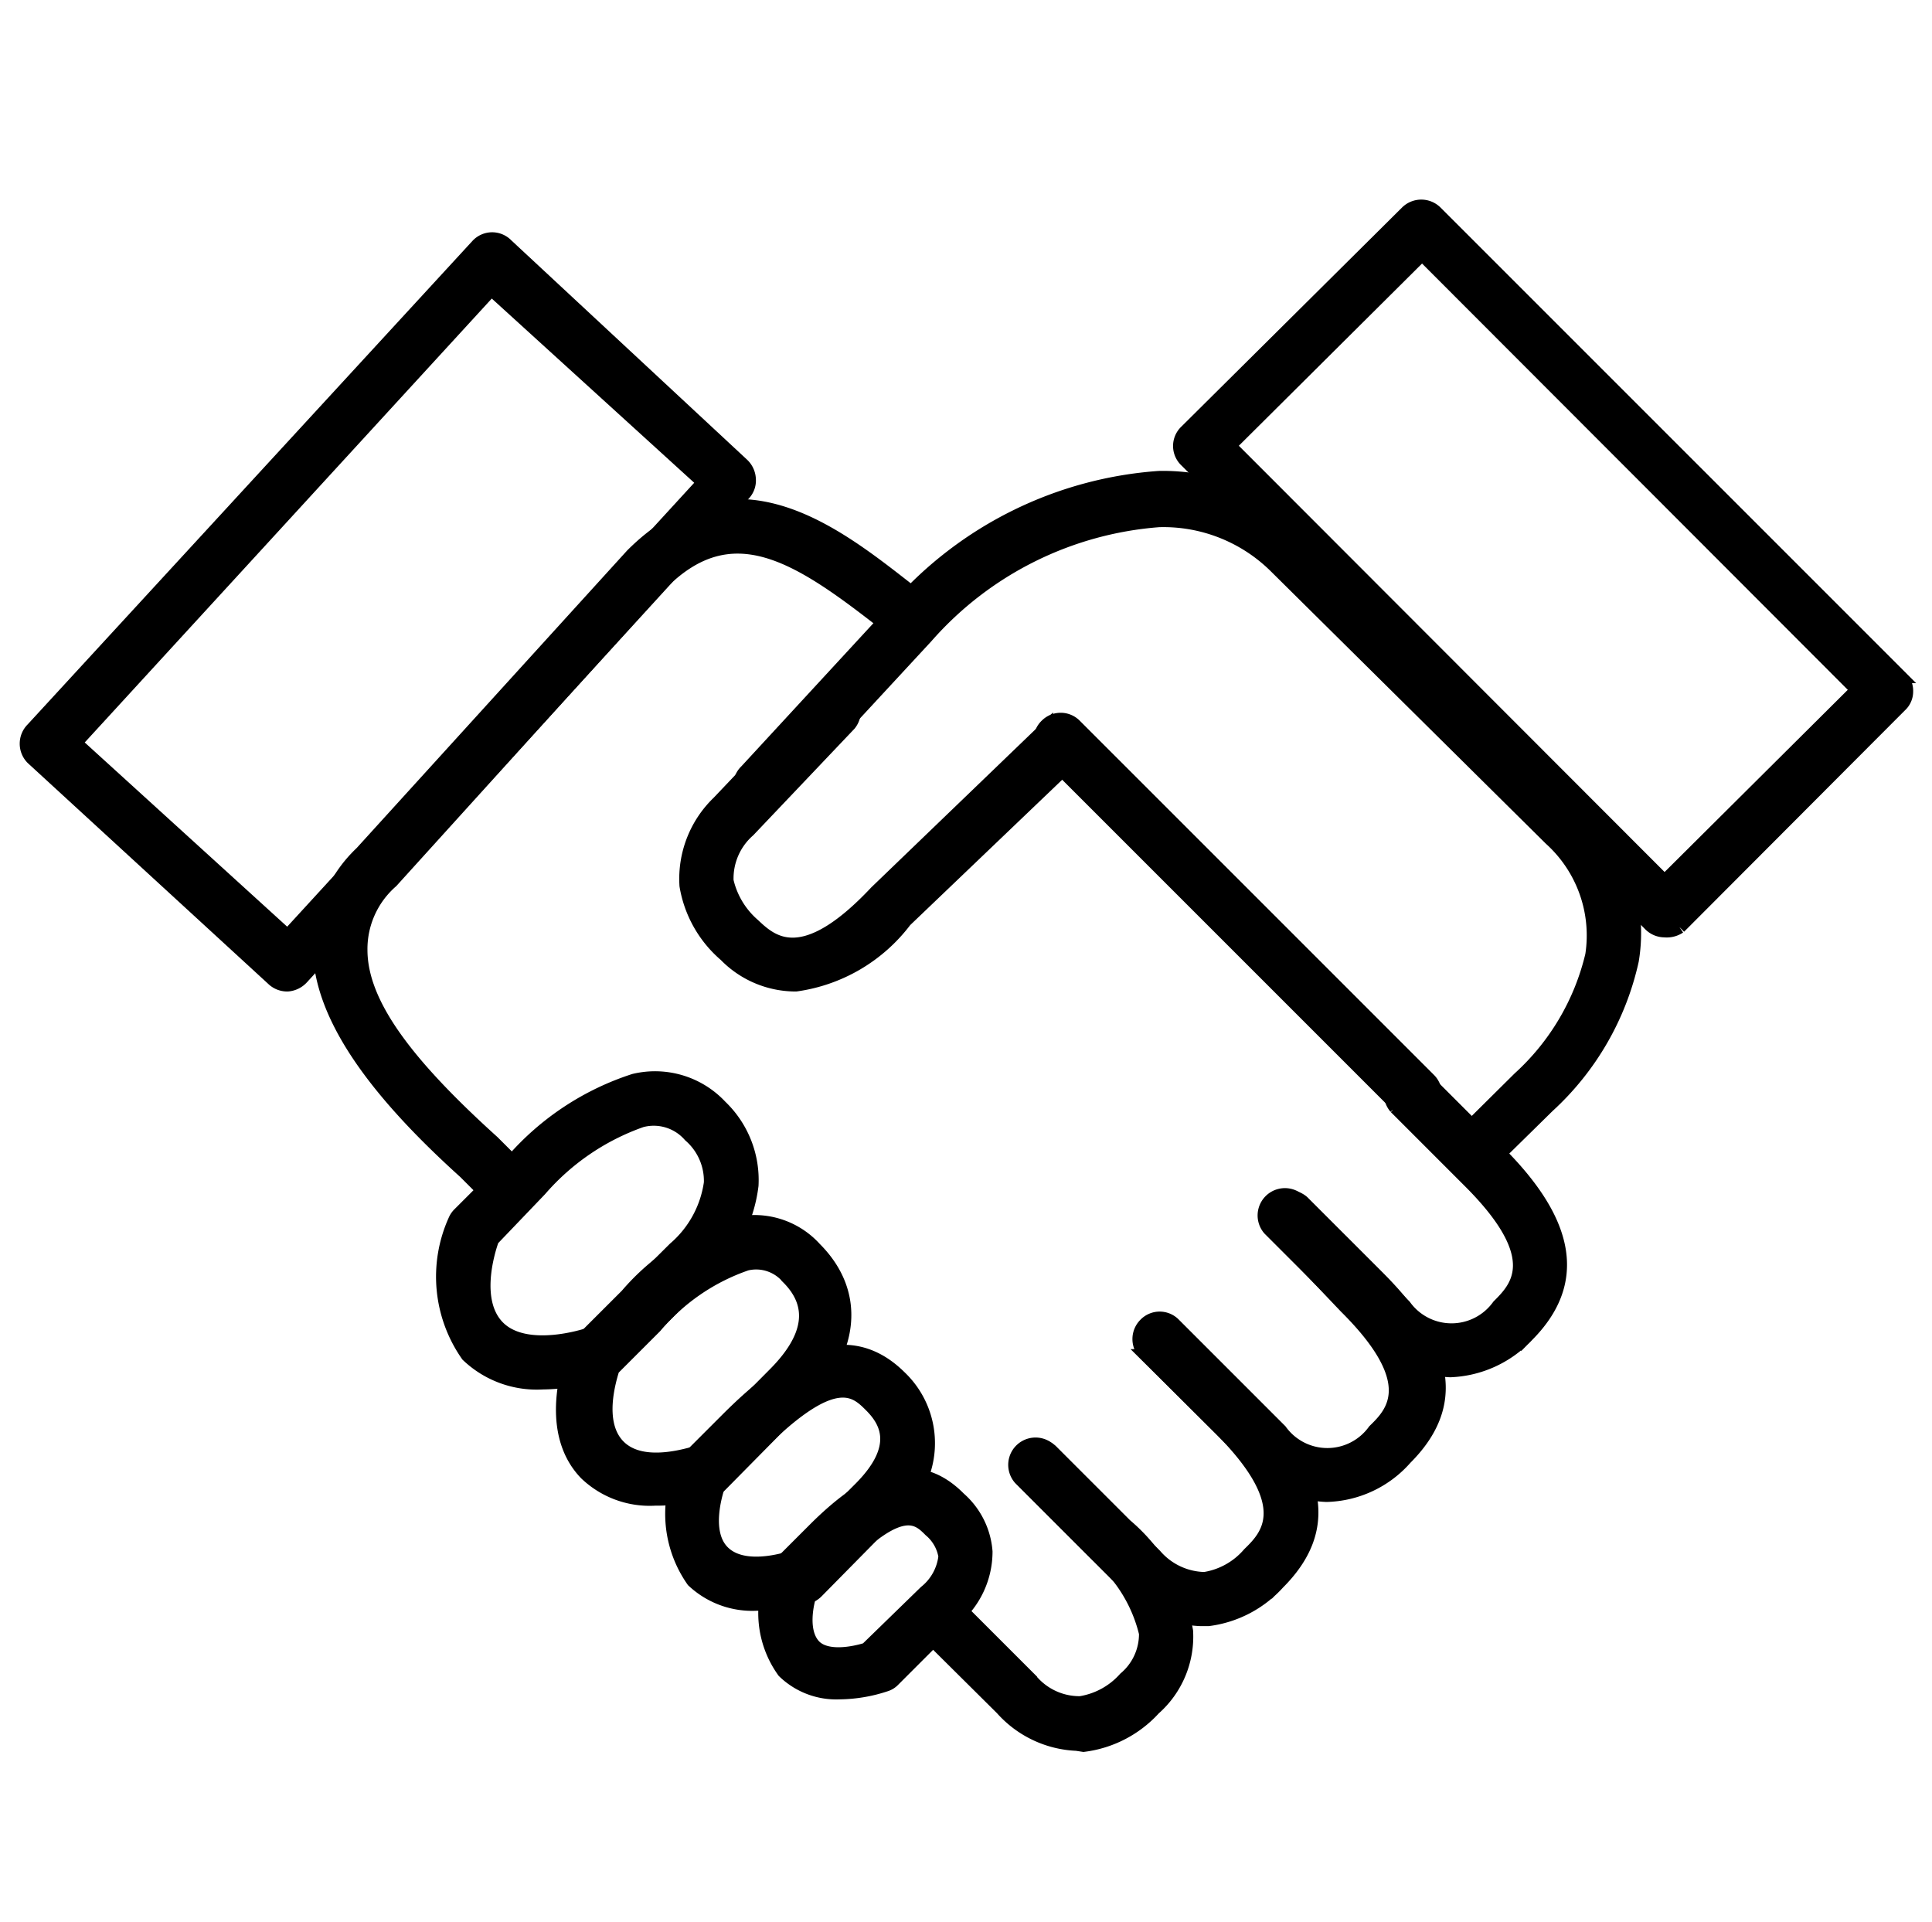 <svg xmlns="http://www.w3.org/2000/svg" viewBox="0 0 36.41 36.22"><defs><style>.cls-1{stroke:#000;stroke-miterlimit:10;stroke-width:0.25px;}</style></defs><title>icon_agree</title><g id="レイヤー_4" data-name="レイヤー 4"><path class="cls-1" d="M26.66,21a.35.35,0,0,1-.27-.11l-6.67-6.67a.38.38,0,0,1,0-.55.38.38,0,0,1,.54,0l6.67,6.67a.38.38,0,0,1,0,.55A.35.35,0,0,1,26.66,21Z"/><path class="cls-1" d="M9.48,22.65a.43.43,0,0,1-.27-.11l-.45-.45c-1.83-1.65-2.7-3-2.74-4.17a2.52,2.52,0,0,1,.79-1.85l5.1-5.61c1.91-1.91,3.78-.46,5.15.61l.14.11a.38.38,0,0,1,.07.54.37.37,0,0,1-.54.07l-.15-.11c-1.58-1.23-2.8-2-4.11-.69L7.38,16.61A1.69,1.69,0,0,0,6.8,17.9c0,1,.84,2.13,2.49,3.62l.47.47a.38.38,0,0,1,0,.54A.39.39,0,0,1,9.48,22.65Z"/><path class="cls-1" d="M27.33,25.83a2,2,0,0,1-1.41-.67l-2-2a.39.39,0,0,1,.55-.55l2,2a1.09,1.09,0,0,0,1.77,0c.34-.34.9-.9-.54-2.34l-1.4-1.4a.39.39,0,0,1,.55-.55l1.4,1.4c1.34,1.34,1.51,2.46.54,3.44A2.1,2.1,0,0,1,27.33,25.83Z"/><path class="cls-1" d="M25,28.18a2,2,0,0,1-1.42-.67l-2-2a.39.39,0,0,1,0-.55.38.38,0,0,1,.55,0l2,2a1.09,1.09,0,0,0,1.77,0c.34-.33.9-.9-.54-2.33L24,23.2a.39.39,0,0,1,.55-.55l1.4,1.4c1.36,1.35,1.53,2.44.54,3.43A2.05,2.05,0,0,1,25,28.18Z"/><path class="cls-1" d="M22.63,30.52a2,2,0,0,1-1.41-.66l-2-2a.39.39,0,0,1,.55-.55l2,2a1.26,1.26,0,0,0,.93.44,1.39,1.39,0,0,0,.84-.47c.34-.33.9-.9-.53-2.34l-1.4-1.39a.39.39,0,0,1,0-.55.38.38,0,0,1,.55,0l1.39,1.39c1.36,1.36,1.53,2.45.54,3.44a2.14,2.14,0,0,1-1.32.69Z"/><path class="cls-1" d="M20.29,32.87a2,2,0,0,1-1.41-.67l-1.34-1.33a.39.39,0,1,1,.55-.55l1.33,1.33a1.19,1.19,0,0,0,.94.44,1.42,1.42,0,0,0,.84-.46,1.09,1.09,0,0,0,.39-.85,2.78,2.78,0,0,0-.93-1.49l-1.4-1.4a.39.39,0,0,1,.55-.55l1.4,1.4a3.37,3.37,0,0,1,1.15,2,1.81,1.81,0,0,1-.61,1.46,2.16,2.16,0,0,1-1.33.69Z"/><path class="cls-1" d="M27.75,22.14a.4.4,0,0,1-.28-.67l1.16-1.15A4.55,4.55,0,0,0,30,18a2.45,2.45,0,0,0-.78-2.19l-5.17-5.12a3,3,0,0,0-2.21-.88h0A6.48,6.48,0,0,0,17.46,12l-2.85,3.08a.39.39,0,0,1-.55,0,.38.38,0,0,1,0-.55l2.86-3.1A7.26,7.26,0,0,1,21.84,9h0a3.76,3.76,0,0,1,2.75,1.11l5.17,5.12a3.17,3.17,0,0,1,1,2.87,5.26,5.26,0,0,1-1.59,2.75L28,22A.36.36,0,0,1,27.75,22.14Z"/><path class="cls-1" d="M15,18.56A1.85,1.85,0,0,1,13.67,18a2.2,2.2,0,0,1-.74-1.31,2,2,0,0,1,.61-1.57l1.9-2a.39.39,0,0,1,.57.53l-1.9,2a1.2,1.2,0,0,0-.41.95,1.56,1.56,0,0,0,.5.83c.34.32.92.86,2.31-.62l3.21-3.09a.39.39,0,0,1,.54.57l-3.2,3.06A3.12,3.12,0,0,1,15,18.56Z"/><path class="cls-1" d="M10.22,26.06a1.89,1.89,0,0,1-1.41-.52A2.58,2.58,0,0,1,8.57,23a.38.38,0,0,1,.09-.13l1-1a5.14,5.14,0,0,1,2.29-1.51,1.69,1.69,0,0,1,1.63.49,1.92,1.92,0,0,1,.59,1.49,2.77,2.77,0,0,1-.92,1.74l-1.69,1.69a.42.42,0,0,1-.14.09A4,4,0,0,1,10.22,26.06Zm1.06-.57Zm-2-2.13c-.09.25-.36,1.16.1,1.64s1.42.24,1.7.15l1.63-1.62a2,2,0,0,0,.68-1.24A1.13,1.13,0,0,0,13,21.4a.9.9,0,0,0-.91-.28,4.5,4.5,0,0,0-1.91,1.3Z"/><path class="cls-1" d="M12.34,28.25a1.74,1.74,0,0,1-1.3-.48c-.82-.85-.24-2.27-.22-2.33a.38.38,0,0,1,.09-.13l.9-.9a4.38,4.38,0,0,1,2.07-1.35,1.54,1.54,0,0,1,1.48.47c.83.83.73,1.93-.26,2.92L13.57,28a.42.42,0,0,1-.14.09A3.64,3.64,0,0,1,12.34,28.25Zm1-.55Zm-1.79-1.9c-.07.23-.3,1,.09,1.43s1.15.24,1.49.14l1.46-1.47c.69-.69.78-1.3.26-1.82a.78.78,0,0,0-.78-.26A3.9,3.9,0,0,0,12.35,25Z"/><path class="cls-1" d="M14.26,30.23a1.63,1.63,0,0,1-1.2-.44,2.19,2.19,0,0,1-.21-2.15.5.5,0,0,1,.08-.12l.81-.81c.86-.85,2.11-1.86,3.22-.76a1.72,1.72,0,0,1-.19,2.65L15.39,30a.42.42,0,0,1-.14.09A3,3,0,0,1,14.26,30.23Zm.86-.53ZM13.54,28c-.07.21-.26.89.08,1.24s1,.2,1.29.11l1.31-1.31c.77-.78.48-1.26.19-1.55s-.68-.68-2.12.76Z"/><path class="cls-1" d="M15.82,31.9a1.42,1.42,0,0,1-1.05-.4,1.88,1.88,0,0,1-.19-1.87.38.38,0,0,1,.09-.13l.68-.68c1.14-1.14,2-1.32,2.73-.58a1.48,1.48,0,0,1,.5,1A1.66,1.66,0,0,1,18,30.5l-1.16,1.16a.34.34,0,0,1-.14.09A2.85,2.85,0,0,1,15.82,31.9Zm.73-.52ZM15.28,30c-.08.23-.18.73.05,1s.78.15,1,.08L17.44,30a1,1,0,0,0,.37-.67.81.81,0,0,0-.28-.49c-.23-.23-.53-.53-1.63.58Z"/><path class="cls-1" d="M31.37,17.54a.39.39,0,0,1-.27-.11L22.35,8.68a.38.38,0,0,1,0-.55L26.51,4a.39.39,0,0,1,.55,0l8.75,8.75a.36.36,0,0,1,.12.28.36.36,0,0,1-.12.27l-4.16,4.17A.43.43,0,0,1,31.37,17.54ZM23.17,8.4l8.2,8.21L35,13l-8.2-8.21Z"/><path class="cls-1" d="M5.41,18.56a.39.39,0,0,1-.27-.11L.61,14.29a.39.39,0,0,1,0-.55L9,4.62a.38.38,0,0,1,.55,0L14,8.76a.4.4,0,0,1,.12.27.37.37,0,0,1-.1.28L5.69,18.43a.41.41,0,0,1-.27.13ZM1.42,14l4,3.64,7.84-8.55-4-3.64Z"/></g></svg>